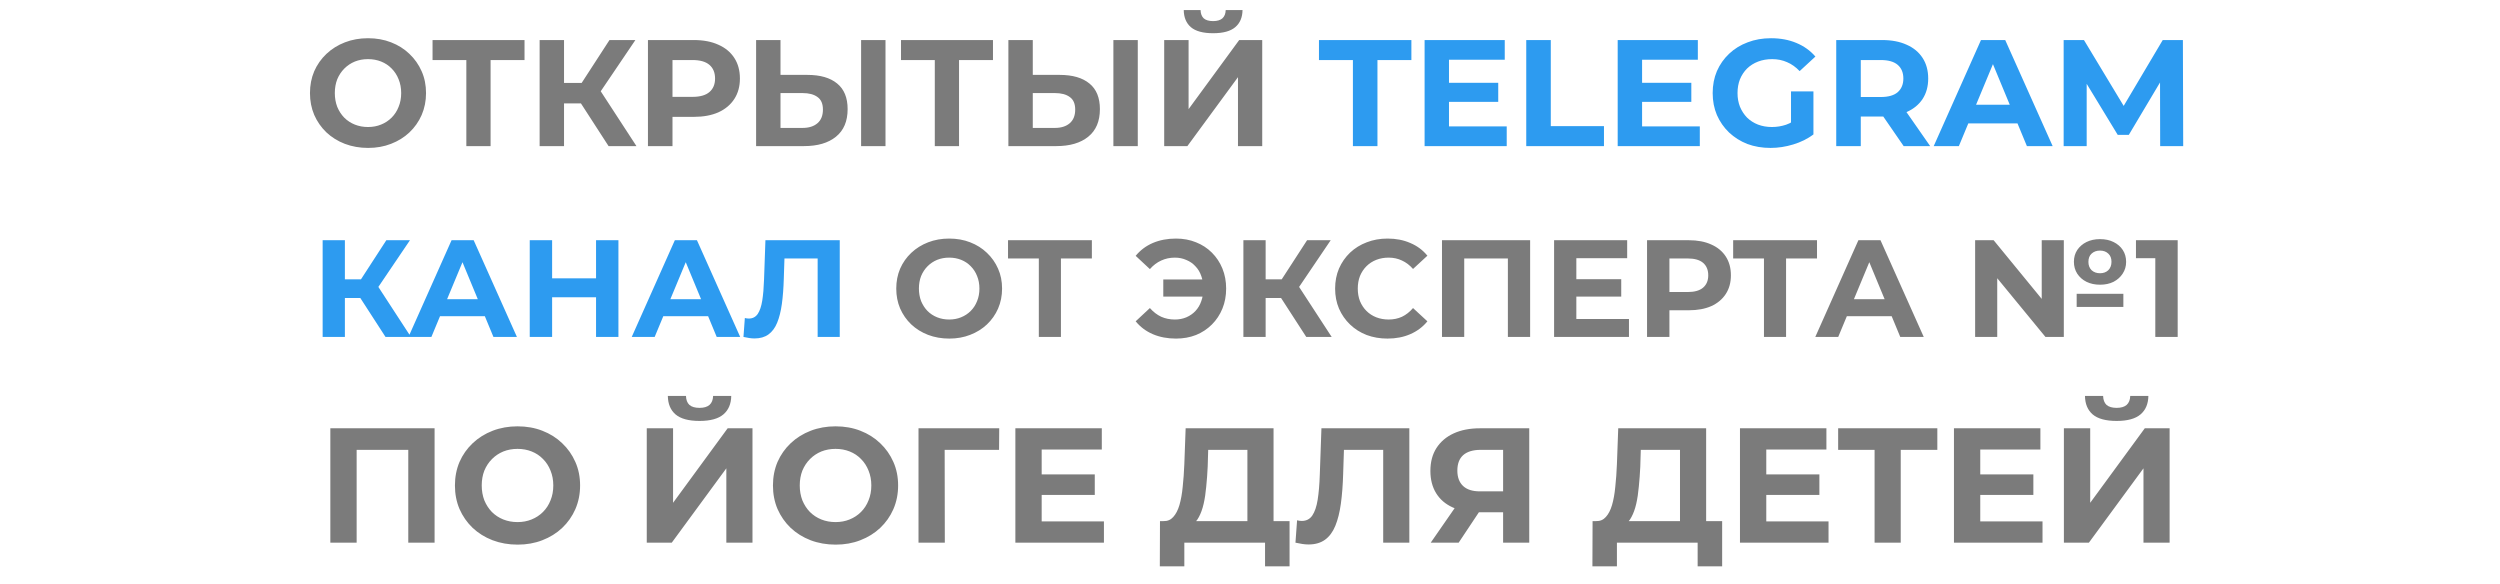 <?xml version="1.0" encoding="UTF-8"?> <svg xmlns="http://www.w3.org/2000/svg" width="770" height="180" viewBox="0 0 770 180" fill="none"><path d="M113.391 45.56C110.809 45.56 108.413 45.14 106.205 44.3C104.027 43.46 102.129 42.278 100.511 40.753C98.924 39.229 97.68 37.44 96.778 35.387C95.907 33.333 95.471 31.093 95.471 28.667C95.471 26.24 95.907 24 96.778 21.947C97.68 19.893 98.94 18.104 100.558 16.58C102.176 15.056 104.073 13.873 106.251 13.033C108.429 12.193 110.793 11.773 113.345 11.773C115.927 11.773 118.291 12.193 120.438 13.033C122.616 13.873 124.498 15.056 126.085 16.58C127.702 18.104 128.962 19.893 129.865 21.947C130.767 23.969 131.218 26.209 131.218 28.667C131.218 31.093 130.767 33.349 129.865 35.433C128.962 37.487 127.702 39.276 126.085 40.8C124.498 42.293 122.616 43.46 120.438 44.3C118.291 45.14 115.942 45.56 113.391 45.56ZM113.345 39.12C114.807 39.12 116.145 38.871 117.358 38.373C118.602 37.876 119.691 37.16 120.625 36.227C121.558 35.293 122.273 34.189 122.771 32.913C123.3 31.638 123.565 30.222 123.565 28.667C123.565 27.111 123.3 25.696 122.771 24.42C122.273 23.144 121.558 22.04 120.625 21.107C119.722 20.173 118.649 19.458 117.405 18.96C116.16 18.462 114.807 18.213 113.345 18.213C111.882 18.213 110.529 18.462 109.285 18.96C108.071 19.458 106.998 20.173 106.065 21.107C105.131 22.04 104.4 23.144 103.871 24.42C103.373 25.696 103.125 27.111 103.125 28.667C103.125 30.191 103.373 31.607 103.871 32.913C104.4 34.189 105.116 35.293 106.018 36.227C106.951 37.16 108.04 37.876 109.285 38.373C110.529 38.871 111.882 39.12 113.345 39.12ZM143.633 45V16.767L145.359 18.493H133.226V12.333H161.553V18.493H149.419L151.099 16.767V45H143.633ZM187.44 45L177.266 29.273L183.38 25.587L196.026 45H187.44ZM166.206 45V12.333H173.72V45H166.206ZM171.526 31.84V25.54H182.913V31.84H171.526ZM184.08 29.507L177.126 28.667L187.72 12.333H195.7L184.08 29.507ZM199.568 45V12.333H213.708C216.632 12.333 219.152 12.816 221.268 13.78C223.383 14.713 225.017 16.067 226.168 17.84C227.319 19.613 227.894 21.729 227.894 24.187C227.894 26.613 227.319 28.713 226.168 30.487C225.017 32.26 223.383 33.629 221.268 34.593C219.152 35.527 216.632 35.993 213.708 35.993H203.768L207.128 32.587V45H199.568ZM207.128 33.427L203.768 29.833H213.288C215.621 29.833 217.363 29.336 218.514 28.34C219.666 27.344 220.241 25.96 220.241 24.187C220.241 22.382 219.666 20.982 218.514 19.987C217.363 18.991 215.621 18.493 213.288 18.493H203.768L207.128 14.9V33.427ZM248.702 23.067C252.653 23.067 255.702 23.953 257.848 25.727C259.995 27.469 261.068 30.098 261.068 33.613C261.068 37.347 259.87 40.178 257.475 42.107C255.11 44.036 251.828 45 247.628 45H232.882V12.333H240.395V23.067H248.702ZM247.208 39.4C249.137 39.4 250.662 38.918 251.782 37.953C252.902 36.989 253.462 35.589 253.462 33.753C253.462 31.949 252.902 30.658 251.782 29.88C250.693 29.071 249.168 28.667 247.208 28.667H240.395V39.4H247.208ZM265.222 45V12.333H272.735V45H265.222ZM287.917 45V16.767L289.643 18.493H277.51V12.333H305.837V18.493H293.703L295.383 16.767V45H287.917ZM326.403 23.067C330.355 23.067 333.403 23.953 335.55 25.727C337.697 27.469 338.77 30.098 338.77 33.613C338.77 37.347 337.572 40.178 335.177 42.107C332.812 44.036 329.53 45 325.33 45H310.583V12.333H318.097V23.067H326.403ZM324.91 39.4C326.839 39.4 328.363 38.918 329.483 37.953C330.603 36.989 331.163 35.589 331.163 33.753C331.163 31.949 330.603 30.658 329.483 29.88C328.395 29.071 326.87 28.667 324.91 28.667H318.097V39.4H324.91ZM342.923 45V12.333H350.437V45H342.923ZM358.572 45V12.333H366.085V33.613L381.672 12.333H388.765V45H381.298V23.767L365.712 45H358.572ZM373.645 10.233C370.534 10.233 368.247 9.611 366.785 8.367C365.354 7.122 364.623 5.364 364.592 3.093H369.772C369.803 4.213 370.129 5.069 370.752 5.66C371.405 6.22 372.369 6.5 373.645 6.5C374.889 6.5 375.838 6.22 376.492 5.66C377.145 5.069 377.487 4.213 377.518 3.093H382.698C382.667 5.364 381.921 7.122 380.458 8.367C378.996 9.611 376.725 10.233 373.645 10.233Z" fill="#7B7B7B"></path><path d="M416.695 45V18.493H406.241V12.333H434.708V18.493H424.255V45H416.695ZM445.729 25.493H461.456V31.373H445.729V25.493ZM446.289 38.933H464.069V45H438.776V12.333H463.462V18.4H446.289V38.933ZM470.084 45V12.333H477.644V38.84H494.024V45H470.084ZM505.202 25.493H520.928V31.373H505.202V25.493ZM505.762 38.933H523.542V45H498.248V12.333H522.935V18.4H505.762V38.933ZM545.33 45.56C542.748 45.56 540.368 45.156 538.19 44.347C536.044 43.507 534.161 42.324 532.544 40.8C530.957 39.276 529.712 37.487 528.81 35.433C527.939 33.38 527.504 31.124 527.504 28.667C527.504 26.209 527.939 23.953 528.81 21.9C529.712 19.847 530.972 18.058 532.59 16.533C534.208 15.009 536.106 13.842 538.284 13.033C540.461 12.193 542.857 11.773 545.47 11.773C548.364 11.773 550.961 12.256 553.264 13.22C555.597 14.184 557.557 15.584 559.144 17.42L554.29 21.9C553.108 20.656 551.817 19.738 550.417 19.147C549.017 18.524 547.492 18.213 545.844 18.213C544.257 18.213 542.81 18.462 541.504 18.96C540.197 19.458 539.061 20.173 538.097 21.107C537.164 22.04 536.432 23.144 535.904 24.42C535.406 25.696 535.157 27.111 535.157 28.667C535.157 30.191 535.406 31.591 535.904 32.867C536.432 34.142 537.164 35.262 538.097 36.227C539.061 37.16 540.181 37.876 541.457 38.373C542.764 38.871 544.195 39.12 545.75 39.12C547.244 39.12 548.69 38.887 550.09 38.42C551.521 37.922 552.906 37.098 554.244 35.947L558.537 41.407C556.764 42.744 554.695 43.771 552.33 44.487C549.997 45.202 547.664 45.56 545.33 45.56ZM551.63 40.427V28.153H558.537V41.407L551.63 40.427ZM565.56 45V12.333H579.7C582.624 12.333 585.144 12.816 587.26 13.78C589.375 14.713 591.008 16.067 592.16 17.84C593.311 19.613 593.886 21.729 593.886 24.187C593.886 26.613 593.311 28.713 592.16 30.487C591.008 32.229 589.375 33.567 587.26 34.5C585.144 35.433 582.624 35.9 579.7 35.9H569.76L573.12 32.587V45H565.56ZM586.326 45L578.16 33.147H586.233L594.493 45H586.326ZM573.12 33.427L569.76 29.88H579.28C581.613 29.88 583.355 29.382 584.506 28.387C585.657 27.36 586.233 25.96 586.233 24.187C586.233 22.382 585.657 20.982 584.506 19.987C583.355 18.991 581.613 18.493 579.28 18.493H569.76L573.12 14.9V33.427ZM595.583 45L610.143 12.333H617.609L632.216 45H624.283L612.336 16.16H615.323L603.329 45H595.583ZM602.863 38L604.869 32.26H621.669L623.723 38H602.863ZM635.605 45V12.333H641.858L655.765 35.387H652.452L666.125 12.333H672.332L672.425 45H665.332L665.285 23.207H666.592L655.672 41.547H652.265L641.112 23.207H642.698V45H635.605Z" fill="#2D9BF0"></path><path d="M118.735 103.773L109.459 89.434L115.033 86.073L126.564 103.773H118.735ZM99.375 103.773V73.989H106.225V103.773H99.375ZM104.225 91.775V86.031H114.607V91.775H104.225ZM115.671 89.647L109.331 88.881L118.99 73.989H126.266L115.671 89.647ZM125.808 103.773L139.083 73.989H145.891L159.209 103.773H151.976L141.083 77.478H143.806L132.871 103.773H125.808ZM132.446 97.391L134.275 92.158H149.593L151.465 97.391H132.446ZM183.582 73.989H190.475V103.773H183.582V73.989ZM170.052 103.773H163.159V73.989H170.052V103.773ZM184.093 91.562H169.541V85.733H184.093V91.562ZM194.576 103.773L207.851 73.989H214.659L227.977 103.773H220.744L209.851 77.478H212.574L201.639 103.773H194.576ZM201.214 97.391L203.043 92.158H218.361L220.233 97.391H201.214ZM232.391 104.241C231.88 104.241 231.341 104.199 230.774 104.114C230.235 104.029 229.639 103.915 228.987 103.773L229.413 97.944C229.81 98.058 230.221 98.114 230.646 98.114C231.809 98.114 232.717 97.646 233.37 96.71C234.022 95.746 234.49 94.37 234.774 92.583C235.057 90.796 235.242 88.626 235.327 86.073L235.752 73.989H258.644V103.773H251.836V78.031L253.41 79.606H240.263L241.667 77.946L241.411 85.818C241.326 88.739 241.128 91.335 240.816 93.604C240.504 95.874 240.021 97.802 239.369 99.391C238.717 100.979 237.823 102.185 236.688 103.008C235.554 103.83 234.121 104.241 232.391 104.241Z" fill="#2D9BF0"></path><path d="M292.386 104.284C290.032 104.284 287.848 103.901 285.834 103.135C283.848 102.369 282.118 101.291 280.643 99.901C279.196 98.511 278.062 96.88 277.239 95.008C276.445 93.136 276.048 91.094 276.048 88.881C276.048 86.669 276.445 84.626 277.239 82.754C278.062 80.882 279.21 79.251 280.685 77.861C282.16 76.471 283.891 75.393 285.876 74.627C287.862 73.862 290.018 73.478 292.344 73.478C294.698 73.478 296.854 73.862 298.811 74.627C300.797 75.393 302.513 76.471 303.96 77.861C305.435 79.251 306.584 80.882 307.406 82.754C308.229 84.598 308.64 86.64 308.64 88.881C308.64 91.094 308.229 93.15 307.406 95.051C306.584 96.923 305.435 98.554 303.96 99.944C302.513 101.306 300.797 102.369 298.811 103.135C296.854 103.901 294.712 104.284 292.386 104.284ZM292.344 98.412C293.677 98.412 294.897 98.185 296.003 97.731C297.138 97.278 298.131 96.625 298.981 95.774C299.832 94.923 300.485 93.916 300.939 92.753C301.421 91.59 301.662 90.3 301.662 88.881C301.662 87.463 301.421 86.172 300.939 85.009C300.485 83.846 299.832 82.839 298.981 81.988C298.159 81.137 297.18 80.485 296.046 80.031C294.911 79.577 293.677 79.35 292.344 79.35C291.011 79.35 289.777 79.577 288.642 80.031C287.536 80.485 286.557 81.137 285.706 81.988C284.855 82.839 284.189 83.846 283.706 85.009C283.253 86.172 283.026 87.463 283.026 88.881C283.026 90.271 283.253 91.562 283.706 92.753C284.189 93.916 284.841 94.923 285.664 95.774C286.515 96.625 287.507 97.278 288.642 97.731C289.777 98.185 291.011 98.412 292.344 98.412ZM319.959 103.773V78.031L321.534 79.606H310.471V73.989H336.298V79.606H325.236L326.767 78.031V103.773H319.959ZM358.293 91.349V86.073H373.015V91.349H358.293ZM362.207 73.478C364.448 73.478 366.505 73.862 368.377 74.627C370.249 75.365 371.88 76.429 373.27 77.819C374.66 79.209 375.738 80.84 376.504 82.712C377.27 84.584 377.653 86.64 377.653 88.881C377.653 91.122 377.27 93.179 376.504 95.051C375.738 96.923 374.66 98.554 373.27 99.944C371.88 101.334 370.249 102.412 368.377 103.178C366.505 103.915 364.448 104.284 362.207 104.284C359.569 104.284 357.187 103.83 355.059 102.922C352.96 102.015 351.201 100.696 349.783 98.965L354.166 94.881C355.215 96.072 356.378 96.966 357.655 97.561C358.931 98.129 360.335 98.412 361.867 98.412C363.143 98.412 364.321 98.185 365.399 97.731C366.505 97.249 367.441 96.597 368.207 95.774C369.001 94.923 369.597 93.916 369.994 92.753C370.419 91.59 370.632 90.3 370.632 88.881C370.632 87.463 370.419 86.172 369.994 85.009C369.597 83.846 369.001 82.853 368.207 82.031C367.441 81.18 366.505 80.528 365.399 80.074C364.321 79.591 363.143 79.35 361.867 79.35C360.335 79.35 358.931 79.648 357.655 80.244C356.378 80.811 355.215 81.691 354.166 82.882L349.783 78.797C351.201 77.067 352.96 75.748 355.059 74.84C357.187 73.932 359.569 73.478 362.207 73.478ZM402.325 103.773L393.05 89.434L398.624 86.073L410.154 103.773H402.325ZM382.966 103.773V73.989H389.816V103.773H382.966ZM387.816 91.775V86.031H398.198V91.775H387.816ZM399.262 89.647L392.922 88.881L402.581 73.989H409.857L399.262 89.647ZM427.343 104.284C425.045 104.284 422.903 103.915 420.918 103.178C418.96 102.412 417.258 101.334 415.812 99.944C414.365 98.554 413.23 96.923 412.408 95.051C411.614 93.179 411.217 91.122 411.217 88.881C411.217 86.64 411.614 84.584 412.408 82.712C413.23 80.84 414.365 79.209 415.812 77.819C417.287 76.429 419.003 75.365 420.96 74.627C422.917 73.862 425.059 73.478 427.385 73.478C429.966 73.478 432.292 73.932 434.363 74.84C436.462 75.719 438.221 77.024 439.639 78.755L435.214 82.839C434.193 81.676 433.058 80.811 431.81 80.244C430.562 79.648 429.201 79.35 427.726 79.35C426.336 79.35 425.059 79.577 423.896 80.031C422.733 80.485 421.726 81.137 420.875 81.988C420.024 82.839 419.358 83.846 418.875 85.009C418.421 86.172 418.195 87.463 418.195 88.881C418.195 90.3 418.421 91.59 418.875 92.753C419.358 93.916 420.024 94.923 420.875 95.774C421.726 96.625 422.733 97.278 423.896 97.731C425.059 98.185 426.336 98.412 427.726 98.412C429.201 98.412 430.562 98.129 431.81 97.561C433.058 96.966 434.193 96.072 435.214 94.881L439.639 98.965C438.221 100.696 436.462 102.015 434.363 102.922C432.292 103.83 429.952 104.284 427.343 104.284ZM444.132 103.773V73.989H471.278V103.773H464.428V78.031L466.002 79.606H449.408L450.982 78.031V103.773H444.132ZM485.001 85.988H499.34V91.349H485.001V85.988ZM485.512 98.242H501.723V103.773H478.661V73.989H501.17V79.52H485.512V98.242ZM507.291 103.773V73.989H520.183C522.849 73.989 525.147 74.429 527.076 75.308C529.005 76.159 530.494 77.393 531.543 79.01C532.593 80.627 533.118 82.556 533.118 84.797C533.118 87.009 532.593 88.924 531.543 90.541C530.494 92.158 529.005 93.406 527.076 94.285C525.147 95.136 522.849 95.561 520.183 95.561H511.12L514.183 92.455V103.773H507.291ZM514.183 93.221L511.12 89.945H519.8C521.927 89.945 523.516 89.491 524.565 88.583C525.615 87.676 526.14 86.413 526.14 84.797C526.14 83.151 525.615 81.875 524.565 80.967C523.516 80.059 521.927 79.606 519.8 79.606H511.12L514.183 76.329V93.221ZM543.3 103.773V78.031L544.875 79.606H533.812V73.989H559.639V79.606H548.576L550.108 78.031V103.773H543.3ZM559.11 103.773L572.385 73.989H579.193L592.511 103.773H585.278L574.385 77.478H577.108L566.173 103.773H559.11ZM565.748 97.391L567.577 92.158H582.895L584.767 97.391H565.748ZM608.34 103.773V73.989H614.042L631.615 95.434H628.849V73.989H635.657V103.773H629.998L612.383 82.329H615.148V103.773H608.34ZM639.614 94.54V90.498H653.996V94.54H639.614ZM646.805 87.69C645.245 87.69 643.855 87.392 642.635 86.796C641.444 86.201 640.493 85.364 639.784 84.286C639.103 83.208 638.763 81.988 638.763 80.627C638.763 79.265 639.103 78.06 639.784 77.01C640.493 75.961 641.444 75.138 642.635 74.542C643.855 73.947 645.245 73.649 646.805 73.649C648.393 73.649 649.783 73.947 650.975 74.542C652.194 75.138 653.145 75.961 653.825 77.01C654.506 78.06 654.847 79.279 654.847 80.669C654.847 82.002 654.492 83.208 653.783 84.286C653.102 85.335 652.166 86.172 650.975 86.796C649.783 87.392 648.393 87.69 646.805 87.69ZM646.805 84.158C647.854 84.158 648.705 83.846 649.358 83.222C650.01 82.57 650.336 81.705 650.336 80.627C650.336 79.549 650.01 78.712 649.358 78.116C648.705 77.492 647.854 77.18 646.805 77.18C645.755 77.18 644.89 77.492 644.209 78.116C643.557 78.712 643.231 79.563 643.231 80.669C643.231 81.719 643.557 82.57 644.209 83.222C644.89 83.846 645.755 84.158 646.805 84.158ZM663.834 103.773V76.542L666.813 79.52H657.877V73.989H670.727V103.773H663.834Z" fill="#7B7B7B"></path><path d="M101.744 167.143V131.914H133.853V167.143H125.75V136.695L127.612 138.557H107.985L109.847 136.695V167.143H101.744ZM159.445 167.746C156.66 167.746 154.077 167.294 151.695 166.388C149.346 165.482 147.299 164.207 145.555 162.563C143.844 160.919 142.502 158.99 141.529 156.775C140.589 154.561 140.119 152.145 140.119 149.528C140.119 146.911 140.589 144.496 141.529 142.281C142.502 140.067 143.86 138.138 145.605 136.494C147.35 134.85 149.396 133.575 151.745 132.669C154.093 131.763 156.643 131.31 159.395 131.31C162.179 131.31 164.729 131.763 167.044 132.669C169.393 133.575 171.423 134.85 173.134 136.494C174.878 138.138 176.237 140.067 177.21 142.281C178.183 144.462 178.67 146.878 178.67 149.528C178.67 152.145 178.183 154.578 177.21 156.826C176.237 159.04 174.878 160.969 173.134 162.613C171.423 164.224 169.393 165.482 167.044 166.388C164.729 167.294 162.196 167.746 159.445 167.746ZM159.395 160.801C160.971 160.801 162.414 160.533 163.723 159.996C165.065 159.459 166.239 158.688 167.246 157.681C168.252 156.675 169.024 155.484 169.561 154.108C170.131 152.732 170.416 151.206 170.416 149.528C170.416 147.851 170.131 146.324 169.561 144.948C169.024 143.573 168.252 142.382 167.246 141.375C166.273 140.369 165.115 139.597 163.773 139.06C162.431 138.523 160.971 138.255 159.395 138.255C157.818 138.255 156.358 138.523 155.016 139.06C153.708 139.597 152.55 140.369 151.544 141.375C150.537 142.382 149.749 143.573 149.178 144.948C148.641 146.324 148.373 147.851 148.373 149.528C148.373 151.172 148.641 152.699 149.178 154.108C149.749 155.484 150.52 156.675 151.493 157.681C152.5 158.688 153.674 159.459 155.016 159.996C156.358 160.533 157.818 160.801 159.395 160.801ZM199.203 167.143V131.914H207.306V154.863L224.115 131.914H231.765V167.143H223.712V144.244L206.903 167.143H199.203ZM215.459 129.649C212.104 129.649 209.638 128.978 208.061 127.636C206.517 126.294 205.729 124.398 205.695 121.949H211.282C211.315 123.157 211.667 124.08 212.338 124.717C213.043 125.321 214.083 125.623 215.459 125.623C216.801 125.623 217.824 125.321 218.529 124.717C219.233 124.08 219.602 123.157 219.636 121.949H225.222C225.188 124.398 224.383 126.294 222.806 127.636C221.229 128.978 218.78 129.649 215.459 129.649ZM257.395 167.746C254.611 167.746 252.027 167.294 249.645 166.388C247.296 165.482 245.25 164.207 243.505 162.563C241.794 160.919 240.452 158.99 239.479 156.775C238.54 154.561 238.07 152.145 238.07 149.528C238.07 146.911 238.54 144.496 239.479 142.281C240.452 140.067 241.811 138.138 243.556 136.494C245.3 134.85 247.347 133.575 249.695 132.669C252.044 131.763 254.594 131.31 257.345 131.31C260.13 131.31 262.68 131.763 264.995 132.669C267.343 133.575 269.373 134.85 271.084 136.494C272.829 138.138 274.188 140.067 275.161 142.281C276.134 144.462 276.62 146.878 276.62 149.528C276.62 152.145 276.134 154.578 275.161 156.826C274.188 159.04 272.829 160.969 271.084 162.613C269.373 164.224 267.343 165.482 264.995 166.388C262.68 167.294 260.147 167.746 257.395 167.746ZM257.345 160.801C258.922 160.801 260.365 160.533 261.673 159.996C263.015 159.459 264.19 158.688 265.196 157.681C266.203 156.675 266.974 155.484 267.511 154.108C268.081 152.732 268.367 151.206 268.367 149.528C268.367 147.851 268.081 146.324 267.511 144.948C266.974 143.573 266.203 142.382 265.196 141.375C264.223 140.369 263.066 139.597 261.724 139.06C260.381 138.523 258.922 138.255 257.345 138.255C255.768 138.255 254.309 138.523 252.967 139.06C251.658 139.597 250.501 140.369 249.494 141.375C248.488 142.382 247.699 143.573 247.129 144.948C246.592 146.324 246.324 147.851 246.324 149.528C246.324 151.172 246.592 152.699 247.129 154.108C247.699 155.484 248.471 156.675 249.444 157.681C250.45 158.688 251.625 159.459 252.967 159.996C254.309 160.533 255.768 160.801 257.345 160.801ZM282.901 167.143V131.914H307.762L307.712 138.557H289.091L290.953 136.695L291.004 167.143H282.901ZM320.232 146.106H337.192V152.447H320.232V146.106ZM320.836 160.6H340.01V167.143H312.733V131.914H339.356V138.456H320.836V160.6ZM384.2 163.519V138.557H372.122L371.971 143.69C371.87 145.871 371.719 147.935 371.518 149.88C371.35 151.826 371.082 153.605 370.712 155.215C370.343 156.792 369.857 158.134 369.253 159.241C368.683 160.348 367.961 161.137 367.089 161.607L358.382 160.499C359.59 160.533 360.58 160.114 361.352 159.241C362.157 158.369 362.794 157.144 363.264 155.567C363.734 153.957 364.069 152.078 364.271 149.931C364.506 147.784 364.673 145.452 364.774 142.935L365.177 131.914H392.252V163.519H384.2ZM357.225 174.44L357.275 160.499H397.184V174.44H389.635V167.143H364.774V174.44H357.225ZM403.025 167.696C402.421 167.696 401.784 167.646 401.113 167.545C400.475 167.445 399.771 167.31 398.999 167.143L399.502 160.248C399.972 160.382 400.458 160.449 400.962 160.449C402.337 160.449 403.411 159.896 404.183 158.788C404.954 157.648 405.508 156.02 405.843 153.907C406.179 151.793 406.397 149.226 406.498 146.207L407.001 131.914H434.077V167.143H426.024V136.695L427.886 138.557H412.335L413.996 136.594L413.694 145.905C413.594 149.36 413.359 152.43 412.99 155.114C412.621 157.799 412.05 160.08 411.279 161.959C410.507 163.838 409.45 165.264 408.108 166.237C406.766 167.21 405.072 167.696 403.025 167.696ZM462.956 167.143V156.02L464.969 157.782H455.306C452.253 157.782 449.619 157.279 447.405 156.272C445.19 155.265 443.496 153.806 442.322 151.894C441.147 149.981 440.56 147.7 440.56 145.049C440.56 142.298 441.181 139.949 442.422 138.003C443.697 136.024 445.475 134.514 447.757 133.474C450.038 132.434 452.723 131.914 455.809 131.914H471.008V167.143H462.956ZM440.661 167.143L449.418 154.511H457.671L449.267 167.143H440.661ZM462.956 153.403V136.443L464.969 138.557H456.011C453.695 138.557 451.917 139.094 450.676 140.167C449.468 141.241 448.864 142.835 448.864 144.948C448.864 146.995 449.451 148.572 450.626 149.679C451.8 150.786 453.528 151.34 455.809 151.34H464.969L462.956 153.403ZM517.438 163.519V138.557H505.36L505.209 143.69C505.108 145.871 504.957 147.935 504.756 149.88C504.588 151.826 504.32 153.605 503.951 155.215C503.582 156.792 503.095 158.134 502.491 159.241C501.921 160.348 501.2 161.137 500.327 161.607L491.621 160.499C492.828 160.533 493.818 160.114 494.59 159.241C495.395 158.369 496.033 157.144 496.502 155.567C496.972 153.957 497.308 152.078 497.509 149.931C497.744 147.784 497.911 145.452 498.012 142.935L498.415 131.914H525.491V163.519H517.438ZM490.463 174.44L490.513 160.499H530.423V174.44H522.874V167.143H498.012V174.44H490.463ZM543.41 146.106H560.37V152.447H543.41V146.106ZM544.014 160.6H563.188V167.143H535.911V131.914H562.534V138.456H544.014V160.6ZM577.373 167.143V136.695L579.235 138.557H566.15V131.914H596.698V138.557H583.613L585.425 136.695V167.143H577.373ZM609.316 146.106H626.276V152.447H609.316V146.106ZM609.92 160.6H629.095V167.143H601.817V131.914H628.44V138.456H609.92V160.6ZM635.68 167.143V131.914H643.783V154.863L660.592 131.914H668.241V167.143H660.189V144.244L643.38 167.143H635.68ZM651.936 129.649C648.58 129.649 646.114 128.978 644.537 127.636C642.994 126.294 642.206 124.398 642.172 121.949H647.758C647.792 123.157 648.144 124.08 648.815 124.717C649.52 125.321 650.56 125.623 651.936 125.623C653.278 125.623 654.301 125.321 655.005 124.717C655.71 124.08 656.079 123.157 656.113 121.949H661.699C661.665 124.398 660.86 126.294 659.283 127.636C657.706 128.978 655.257 129.649 651.936 129.649Z" fill="#7B7B7B"></path></svg> 